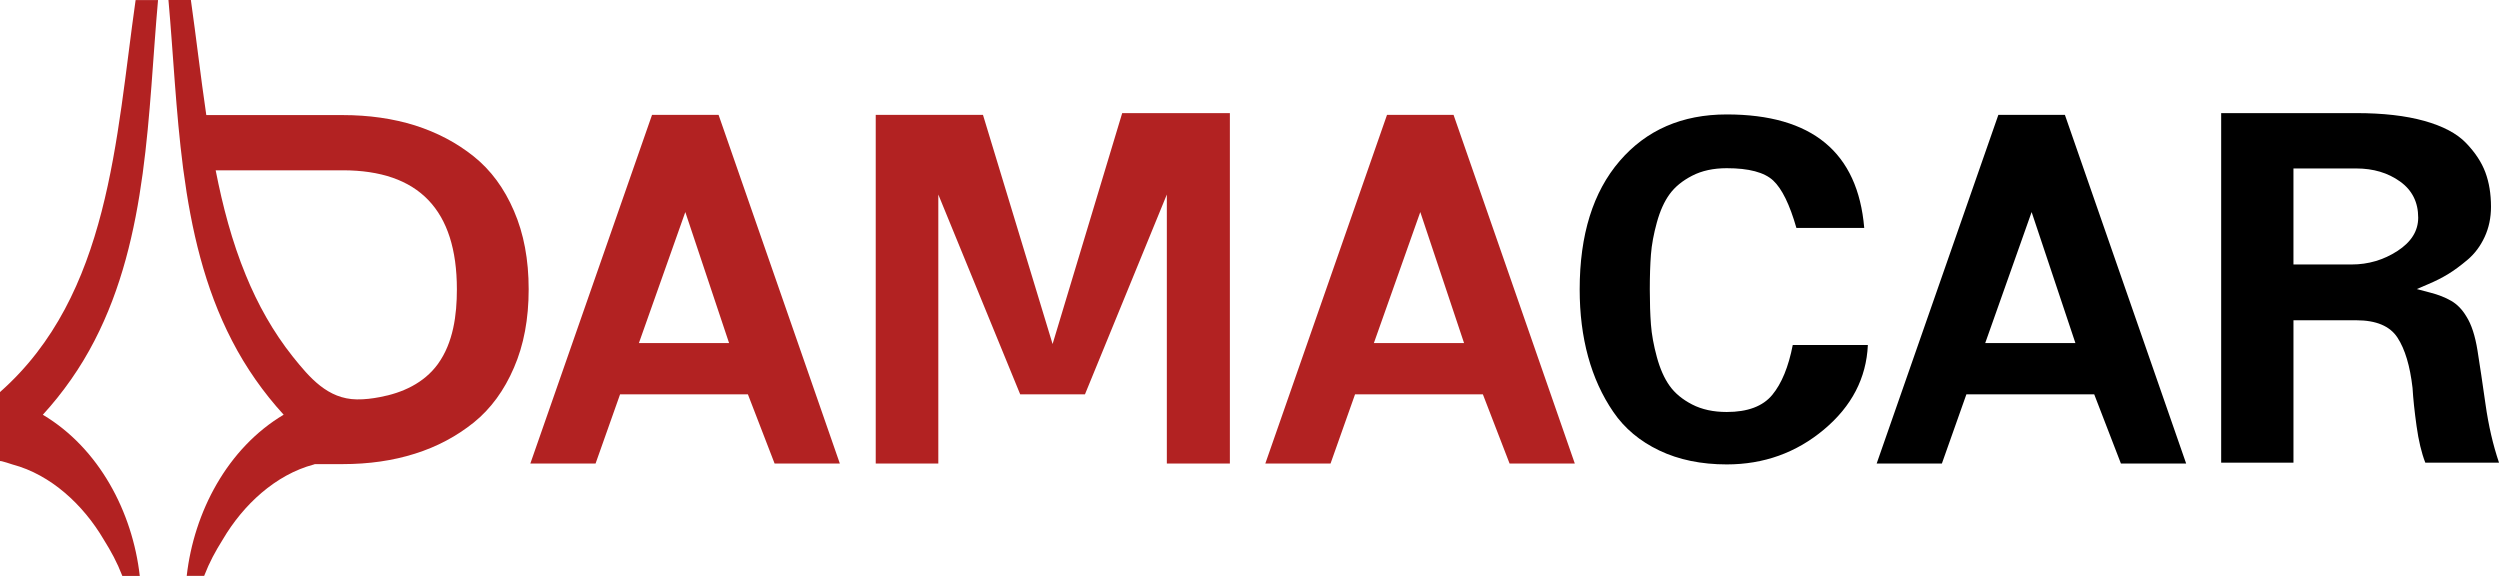 <svg width="942" height="217" viewBox="0 0 942 217" fill="none" xmlns="http://www.w3.org/2000/svg">
<path d="M68.983 63.199L69.117 64.183C69.073 63.87 69.028 63.512 68.983 63.199Z" fill="#B22222"/>
<path d="M316.451 174.663H291.871L281.808 148.579H233.644L224.408 174.663H199.832L245.689 43.285H270.76L316.451 174.663ZM274.717 129.261L258.225 79.899L240.74 129.261H274.717Z" fill="#B22222"/>
<path d="M823.744 174.663H799.164L789.1 148.579H740.937L731.701 174.663H707.125L752.981 43.285H778.053L823.744 174.663ZM782.01 129.261L765.517 79.899L748.032 129.261H782.01Z" fill="black"/>
<path d="M463.413 174.663H439.664V73.294L408.816 148.579H384.406L353.558 73.294V174.663H329.975V43.285H370.386L396.616 129.632L422.841 42.627H463.417V174.667L463.413 174.663Z" fill="#B22222"/>
<path d="M593.39 174.663H568.81L558.747 148.579H510.583L501.347 174.663H476.771L522.628 43.285H547.699L593.39 174.663ZM551.656 129.261L535.163 79.899L517.678 129.261H551.656Z" fill="#B22222"/>
<path d="M703.813 130.004C703.236 142.485 697.719 153.099 687.258 161.857C676.796 170.614 664.587 174.99 650.634 174.99C641.026 174.99 632.558 173.245 625.244 169.755C617.926 166.264 612.145 161.427 607.92 155.247C603.686 149.067 600.512 142.113 598.398 134.385C596.279 126.662 595.223 118.218 595.223 109.058C595.223 88.455 600.253 72.314 610.317 60.635C620.38 48.96 633.819 43.12 650.634 43.12C682.769 43.12 700.035 57.373 702.44 85.873H676.881C674.36 77.058 671.445 71.106 668.132 68.014C664.81 64.926 658.98 63.378 650.634 63.378C645.599 63.378 641.254 64.322 637.597 66.211C633.935 68.099 631.101 70.417 629.107 73.165C627.104 75.912 625.504 79.461 624.305 83.81C623.103 88.164 622.356 92.196 622.075 95.915C621.788 99.633 621.645 104.014 621.645 109.049C621.645 114.083 621.788 118.495 622.075 122.272C622.356 126.049 623.103 130.143 624.305 134.546C625.504 138.954 627.104 142.561 629.107 145.367C631.105 148.172 633.935 150.517 637.597 152.406C641.254 154.294 645.599 155.238 650.634 155.238C658.524 155.238 664.242 153.09 667.788 148.799C671.333 144.507 673.908 138.238 675.509 129.995H703.813V130.004Z" fill="black"/>
<path d="M941.628 174.327H913.852C912.425 170.645 911.326 166.04 910.557 160.514C909.783 154.987 909.283 150.208 909.046 146.167C908.093 137.853 906.198 131.525 903.35 127.185C900.502 122.849 895.338 120.678 887.859 120.678H864.177V174.323H836.937V42.619H887.859C897.949 42.619 906.493 43.599 913.498 45.559C920.504 47.519 925.726 50.28 929.168 53.846C932.606 57.408 935.043 61.095 936.469 64.895C937.891 68.698 938.606 73.034 938.606 77.907C938.606 82.069 937.806 85.868 936.201 89.314C934.596 92.76 932.459 95.61 929.79 97.87C927.121 100.13 924.653 101.942 922.4 103.307C920.142 104.676 917.683 105.92 915.01 107.048C912.336 108.18 910.883 108.802 910.646 108.918C910.999 109.039 912.694 109.482 915.72 110.256C918.747 111.03 921.389 112.069 923.643 113.375C925.896 114.686 927.796 116.646 929.338 119.255C931.234 122.227 932.633 126.505 933.527 132.089C934.417 137.674 935.423 144.449 936.554 152.405C937.681 160.366 939.37 167.673 941.628 174.327ZM911.178 82.011C911.178 76.189 908.894 71.647 904.325 68.376C899.751 65.109 894.265 63.476 887.854 63.476H864.173V99.655H886.075C892.365 99.655 898.124 97.959 903.345 94.576C908.567 91.189 911.178 87.005 911.178 82.011Z" fill="black"/>
<path d="M0 173.728C0.224 173.504 4.739 175.026 4.739 175.026C19.224 178.874 31.384 190.24 39.029 203.217C41.98 207.961 44.037 211.72 46.093 217H52.665C49.938 192.925 37.331 168.895 16.139 156.276C23.829 147.863 30.401 138.466 35.587 128.398C55.929 89.108 55.75 42.301 59.55 0.014H51.1C43.679 52.101 41.399 111.169 0 147.729V173.728Z" fill="#B22222"/>
<path d="M193.658 79.474C189.992 70.927 184.94 64.08 178.503 58.934C172.02 53.743 164.643 49.895 156.373 47.255C148.057 44.659 138.981 43.361 129.101 43.361H77.733C75.587 28.773 73.932 14.141 71.921 0H63.471C65.304 20.495 66.243 41.974 68.97 63.185C69.015 63.498 69.059 63.856 69.104 64.17C72.055 86.454 77.062 108.381 87.434 128.384C92.62 138.452 99.192 147.85 106.882 156.262C85.69 168.882 73.083 192.912 70.356 216.986H76.928C78.984 211.706 81.041 207.947 83.992 203.204C91.636 190.227 103.797 178.86 118.282 175.012C118.282 175.012 118.416 174.967 118.64 174.878H129.101C138.981 174.878 148.057 173.58 156.373 170.94C164.643 168.345 172.02 164.407 178.503 159.216C184.94 154.025 189.992 147.089 193.658 138.542C197.369 129.995 199.202 120.195 199.202 109.008C199.202 97.821 197.369 88.021 193.658 79.474ZM165.001 137.155C159.77 144.359 151.589 148.073 143.05 149.64C140.278 150.177 137.372 150.535 134.466 150.49C123.468 150.356 116.672 142.301 110.324 134.38C102.947 125.117 97.091 114.646 92.62 103.683C87.389 90.974 83.902 77.639 81.264 64.17H129.101C157.803 64.17 172.154 79.116 172.154 109.008C172.154 118.674 170.813 129.1 165.001 137.155Z" fill="#B22222"/>
</svg>
